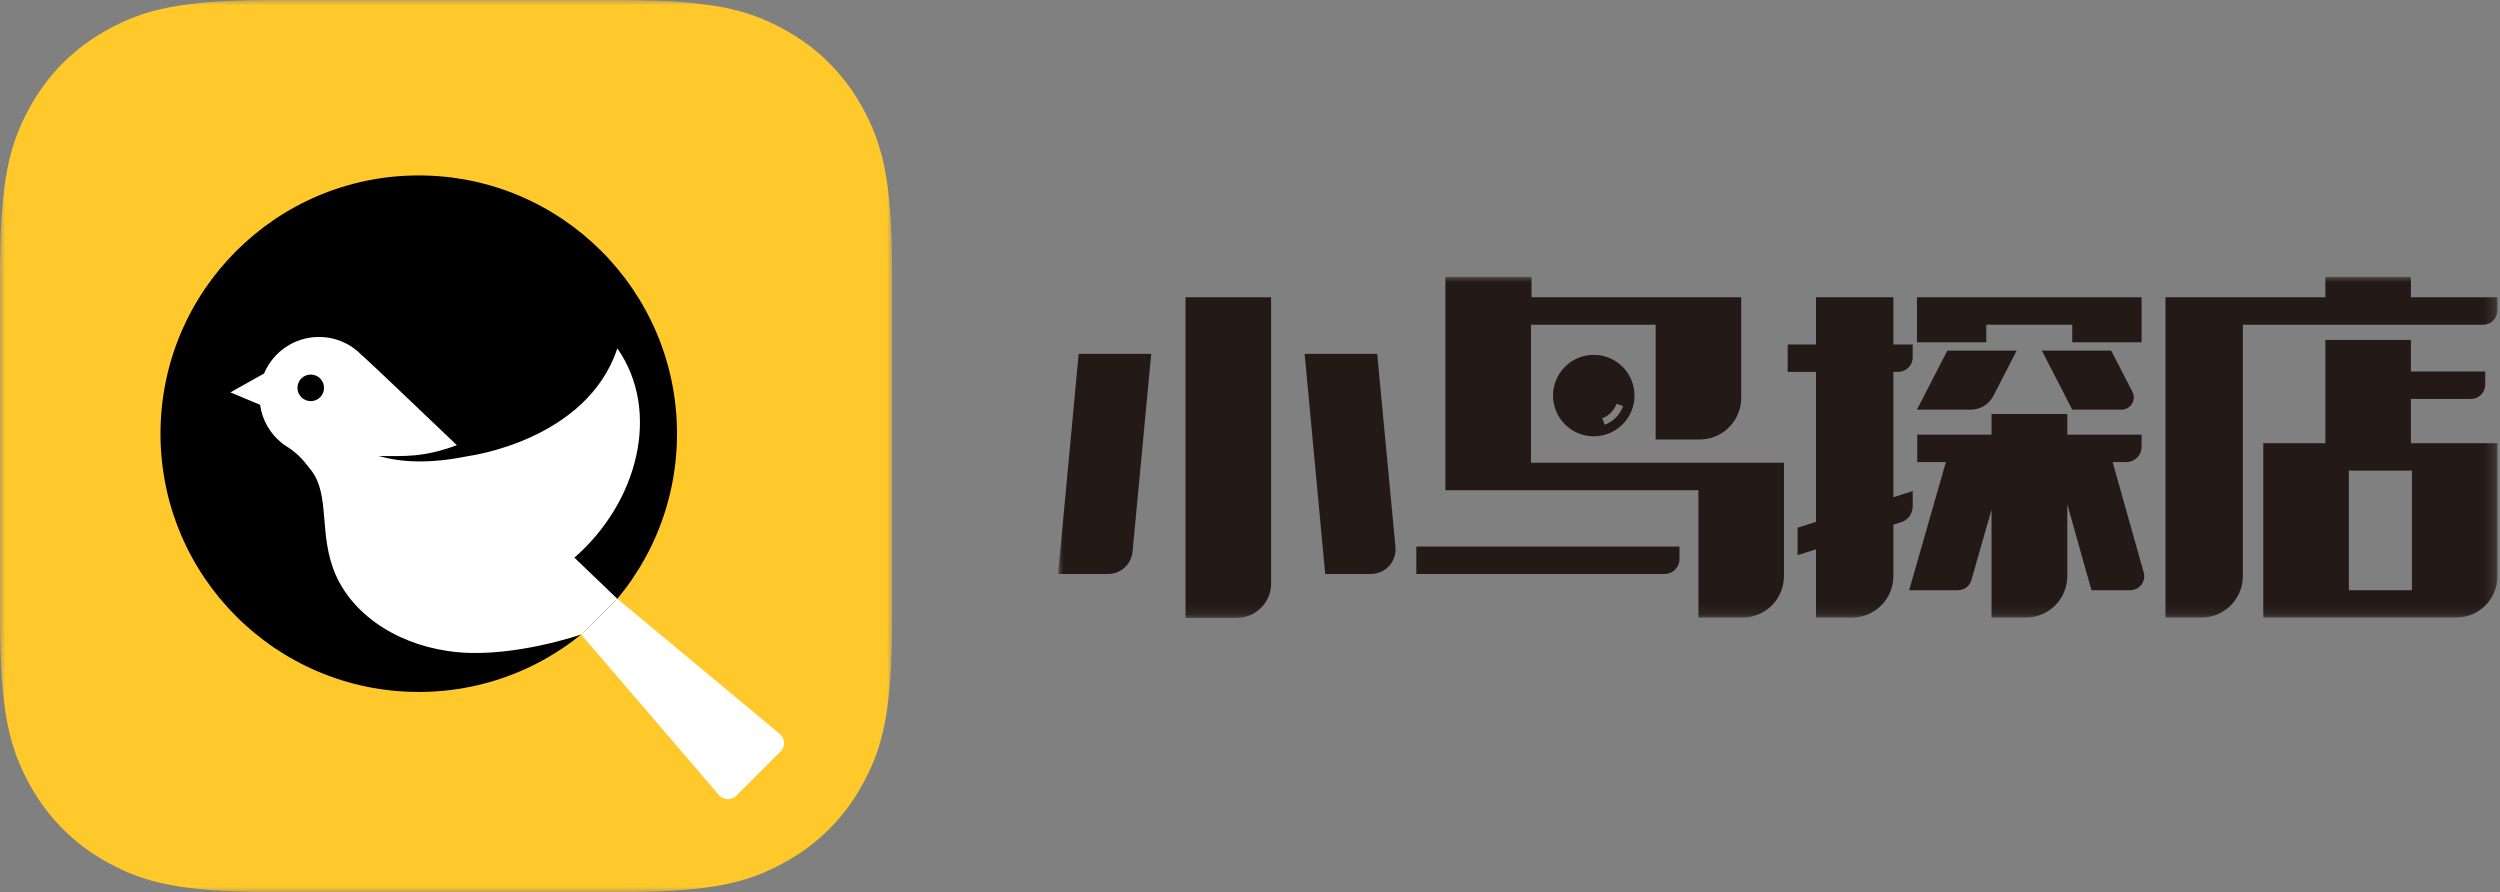 <svg xmlns="http://www.w3.org/2000/svg" xmlns:xlink="http://www.w3.org/1999/xlink" viewBox="0 0 241 86" class="design-iconfont">
  <rect x="0" y="0" width="241" height="86" fill="#808080" stroke="none"/>
  <defs>
    <path id="r950mmkjxa" d="M0 0L86 0 86 86 0 86z"/>
    <path id="8zxowuymfc" d="M5.20428637e-16 0L138.757 0 138.757 32.884 5.20428637e-16 32.884z"/>
  </defs>
  <g fill="none" fill-rule="evenodd">
    <g>
      <mask id="ynv48b298b" fill="#fff">
        <use xlink:href="#r950mmkjxa"/>
      </mask>
      <path d="M26.459,0 L59.541,0 C68.741,0 72.078,0.958 75.441,2.757 C78.805,4.556 81.444,7.195 83.244,10.559 C85.042,13.922 86,17.259 86,26.459 L86,59.541 C86,68.741 85.042,72.077 83.244,75.441 C81.444,78.804 78.805,81.444 75.441,83.243 C72.078,85.042 68.741,86 59.541,86 L26.459,86 C17.259,86 13.923,85.042 10.559,83.243 C7.195,81.444 4.555,78.804 2.757,75.441 C0.958,72.077 -0,68.741 -0,59.541 L-0,26.459 C-0,17.259 0.958,13.922 2.757,10.559 C4.555,7.195 7.195,4.556 10.559,2.757 C13.923,0.958 17.259,0 26.459,0" fill="#FFC82B" mask="url(#ynv48b298b)"/>
    </g>
    <path d="M65.264,41.808 C65.264,55.558 54.117,66.704 40.367,66.704 C26.618,66.704 15.472,55.558 15.472,41.808 C15.472,28.058 26.618,16.912 40.367,16.912 C54.117,16.912 65.264,28.058 65.264,41.808" fill="#000"/>
    <path d="M59.511,57.725 L56.025,61.163 L69.3,76.633 C69.738,77.144 70.517,77.173 70.993,76.698 L75.244,72.447 C75.725,71.966 75.688,71.177 75.166,70.743 L59.511,57.725 Z" fill="#FFF"/>
    <path d="M29.956,38.67 C29.248,38.67 28.675,38.096 28.675,37.389 C28.675,36.681 29.248,36.107 29.956,36.107 C30.663,36.107 31.237,36.681 31.237,37.389 C31.237,38.096 30.663,38.67 29.956,38.67 M59.511,33.582 C56.567,42.49 45.142,43.966 45.142,43.966 L45.142,43.966 L45.142,43.966 C41.345,44.733 38.781,44.574 36.493,43.966 C39.135,43.966 40.82,44.097 44.042,42.917 C39.753,38.82 35.994,35.244 35.022,34.36 C34.983,34.325 34.941,34.296 34.9,34.262 C33.855,33.168 32.384,32.483 30.751,32.483 C28.366,32.483 26.321,33.937 25.453,36.007 L22.21,37.825 L25.064,39.019 C25.064,39.019 25.069,39.033 25.074,39.045 C25.284,40.509 26.041,41.795 27.138,42.685 C27.219,42.758 27.301,42.824 27.382,42.873 C27.402,42.886 27.419,42.897 27.439,42.91 C27.558,42.994 27.68,43.072 27.805,43.147 C28.932,43.906 29.324,44.5 29.956,45.285 C31.889,47.689 30.661,51.574 32.37,55.433 C34.175,59.51 38.749,62.401 44.224,62.881 C49.698,63.361 56.025,61.163 56.025,61.163 L59.511,57.725 C59.511,57.725 57.839,56.122 55.371,53.757 C61.451,48.477 63.784,39.693 59.511,33.582" fill="#FFF"/>
    <g transform="translate(102 26.689)">
      <mask id="uav0rmzcrd" fill="#fff">
        <use xlink:href="#8zxowuymfc"/>
      </mask>
      <path d="M124.428,30.205 L130.511,30.205 L130.511,18.678 L124.428,18.678 L124.428,30.205 Z M130.41,11.769 L136.196,11.769 C136.957,11.769 137.576,11.15 137.576,10.389 L137.576,9.124 L130.41,9.124 L130.41,6.08 L122.164,6.08 L122.164,16.033 L116.182,16.033 L116.182,17.921 L116.182,18.678 L116.182,30.205 L116.182,32.85 L124.428,32.85 L130.511,32.85 L130.955,32.85 L134.766,32.85 C136.971,32.85 138.757,31.062 138.757,28.858 L138.757,18.678 L138.757,17.921 L138.757,16.033 L130.41,16.033 L130.41,11.769 Z" fill="#231916" mask="url(#uav0rmzcrd)"/>
      <path fill="#231916" mask="url(#uav0rmzcrd)" d="M89.478 4.614L97.765 4.614 97.765 6.31 104.45 6.31 104.45 4.614 104.45 1.969 97.765 1.969 89.478 1.969 82.823 1.969 82.794 1.969 82.794 6.31 89.478 6.31z"/>
      <path d="M90.162,11.474 L92.41,7.106 L85.725,7.106 L82.793,12.801 L87.984,12.801 C88.901,12.801 89.742,12.289 90.162,11.474" fill="#231916" mask="url(#uav0rmzcrd)"/>
      <path d="M101.658,17.855 L102.98,17.855 C103.792,17.855 104.45,17.197 104.45,16.384 L104.45,15.21 L97.288,15.21 L97.288,13.22 L89.984,13.22 L89.984,15.21 L82.823,15.21 L82.823,17.855 L85.583,17.855 L82.043,30.204 L86.751,30.204 C87.349,30.204 87.874,29.809 88.04,29.233 L89.984,22.447 L89.984,32.849 L93.282,32.849 C95.494,32.849 97.288,31.056 97.288,28.842 L97.288,21.929 L99.616,30.204 L103.362,30.204 C104.251,30.204 104.893,29.356 104.654,28.502 L101.658,17.855 Z" fill="#231916" mask="url(#uav0rmzcrd)"/>
      <path d="M94.833,7.106 L97.765,12.802 L102.513,12.802 C103.397,12.802 103.969,11.866 103.563,11.079 L101.518,7.106 L94.833,7.106 Z" fill="#231916" mask="url(#uav0rmzcrd)"/>
      <path d="M5.20428637e-16,28.642 L4.812,28.642 C6.046,28.642 7.075,27.696 7.18,26.467 L8.978,7.426 L1.983,7.426 L5.20428637e-16,28.642 Z" fill="#231916" mask="url(#uav0rmzcrd)"/>
      <path d="M12.284,32.884 L17.239,32.884 C17.677,32.884 18.098,32.797 18.503,32.623 C18.908,32.449 19.259,32.21 19.561,31.91 C19.86,31.607 20.097,31.26 20.27,30.866 C20.444,30.472 20.531,30.042 20.531,29.579 L20.531,1.97 L12.284,1.97 L12.284,32.884 Z" fill="#231916" mask="url(#uav0rmzcrd)"/>
      <path d="M23.767,7.426 L25.75,28.642 L30.158,28.642 C31.55,28.642 32.643,27.451 32.526,26.063 L30.762,7.426 L23.767,7.426 Z" fill="#231916" mask="url(#uav0rmzcrd)"/>
      <path d="M53.835,12.24 L54.465,12.469 C54.164,13.296 53.519,13.948 52.695,14.259 L52.46,13.631 C53.1,13.39 53.602,12.883 53.835,12.24 M47.712,11.444 C47.712,13.612 49.471,15.371 51.639,15.371 C53.808,15.371 55.566,13.612 55.566,11.444 C55.566,9.275 53.808,7.517 51.639,7.517 C49.471,7.517 47.712,9.275 47.712,11.444" fill="#231916" mask="url(#uav0rmzcrd)"/>
      <path d="M130.41,1.97 L130.41,0 L122.164,0 L122.164,1.97 L106.751,1.97 L106.751,3.939 L106.751,4.615 L106.751,32.85 L110.204,32.85 C112.417,32.85 114.211,31.056 114.211,28.843 L114.211,4.615 L137.377,4.615 C138.14,4.615 138.758,3.996 138.758,3.235 L138.758,1.97 L130.41,1.97 Z" fill="#231916" mask="url(#uav0rmzcrd)"/>
      <path d="M61.728,17.921 L45.586,17.921 L45.586,4.614 L57.605,4.614 L57.605,15.676 L61.844,15.676 C64.057,15.676 65.851,13.881 65.851,11.668 L65.851,4.614 L65.851,2.644 L65.851,1.969 L45.638,1.969 L45.638,-0 L37.338,-0 L37.338,1.969 L37.338,2.644 L37.338,4.614 L37.338,17.921 L37.338,18.043 L37.338,20.566 L61.728,20.566 L61.728,32.85 L65.968,32.85 C68.18,32.85 69.974,31.056 69.974,28.842 L69.974,17.921 L65.851,17.921 L61.728,17.921 Z" fill="#231916" mask="url(#uav0rmzcrd)"/>
      <path d="M34.534,28.642 L58.471,28.642 C59.26,28.642 59.902,28.001 59.902,27.212 L59.902,25.997 L34.534,25.997 L34.534,28.642 Z" fill="#231916" mask="url(#uav0rmzcrd)"/>
      <path d="M82.384,22.137 L82.384,20.65 L80.522,21.243 L80.522,9.16 L80.98,9.16 C81.757,9.16 82.384,8.53 82.384,7.756 L82.384,6.515 L80.522,6.515 L80.522,1.97 L73.062,1.97 L73.062,6.515 L70.334,6.515 L70.334,9.16 L73.062,9.16 L73.062,23.618 L71.289,24.181 L71.289,26.826 L73.062,26.262 L73.062,32.85 L76.515,32.85 C78.729,32.85 80.522,31.056 80.522,28.843 L80.522,23.887 L81.282,23.646 C81.939,23.437 82.384,22.826 82.384,22.137" fill="#231916" mask="url(#uav0rmzcrd)"/>
    </g>
  </g>
</svg>
